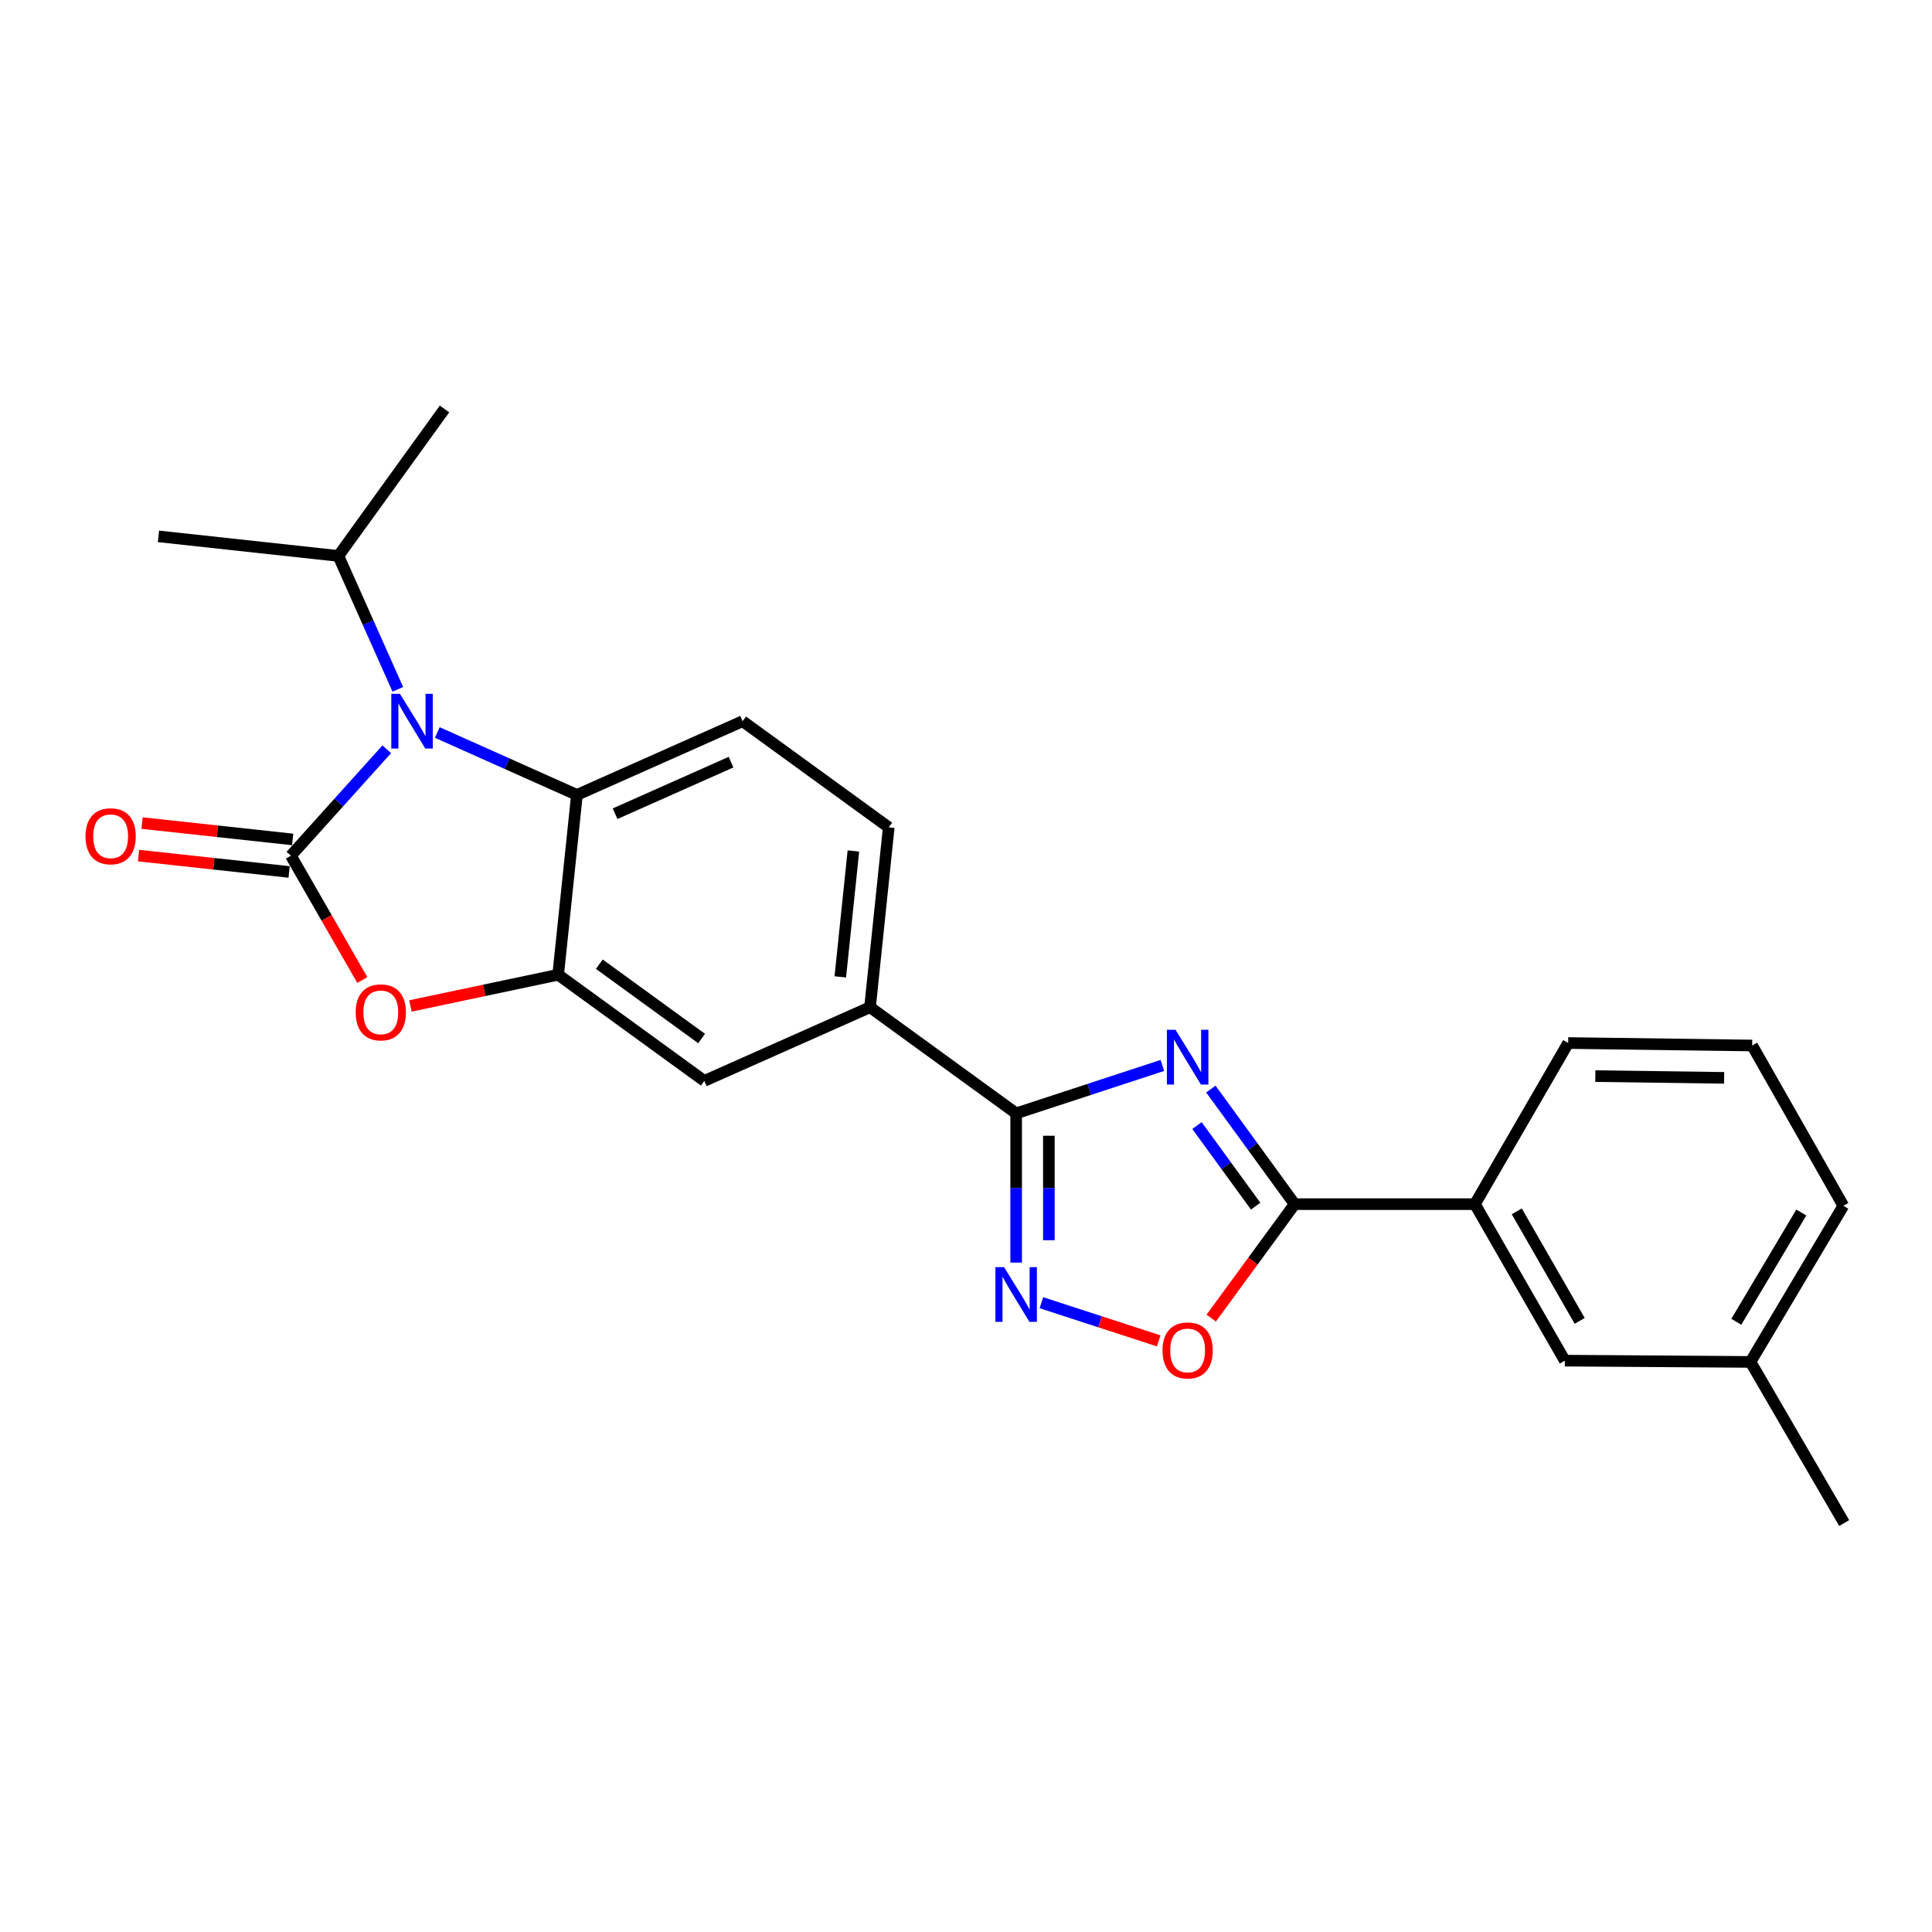 <?xml version='1.0' encoding='iso-8859-1'?>
<svg version='1.1' baseProfile='full'
              xmlns='http://www.w3.org/2000/svg'
                      xmlns:rdkit='http://www.rdkit.org/xml'
                      xmlns:xlink='http://www.w3.org/1999/xlink'
                  xml:space='preserve'
width='1000px' height='1000px' viewBox='0 0 1000 1000'>
<!-- END OF HEADER -->
<rect style='opacity:1.0;fill:#FFFFFF;stroke:none' width='1000' height='1000' x='0' y='0'> </rect>
<path class='bond-1' d='M 150.563,442.909 L 175.375,415.362' style='fill:none;fill-rule:evenodd;stroke:#000000;stroke-width:6px;stroke-linecap:butt;stroke-linejoin:miter;stroke-opacity:1' />
<path class='bond-1' d='M 175.375,415.362 L 200.186,387.815' style='fill:none;fill-rule:evenodd;stroke:#0000FF;stroke-width:6px;stroke-linecap:butt;stroke-linejoin:miter;stroke-opacity:1' />
<path class='bond-4' d='M 150.563,442.909 L 169.048,475.086' style='fill:none;fill-rule:evenodd;stroke:#000000;stroke-width:6px;stroke-linecap:butt;stroke-linejoin:miter;stroke-opacity:1' />
<path class='bond-4' d='M 169.048,475.086 L 187.532,507.262' style='fill:none;fill-rule:evenodd;stroke:#FF0000;stroke-width:6px;stroke-linecap:butt;stroke-linejoin:miter;stroke-opacity:1' />
<path class='bond-13' d='M 151.477,434.494 L 112.504,430.258' style='fill:none;fill-rule:evenodd;stroke:#000000;stroke-width:6px;stroke-linecap:butt;stroke-linejoin:miter;stroke-opacity:1' />
<path class='bond-13' d='M 112.504,430.258 L 73.531,426.023' style='fill:none;fill-rule:evenodd;stroke:#FF0000;stroke-width:6px;stroke-linecap:butt;stroke-linejoin:miter;stroke-opacity:1' />
<path class='bond-13' d='M 149.648,451.325 L 110.675,447.089' style='fill:none;fill-rule:evenodd;stroke:#000000;stroke-width:6px;stroke-linecap:butt;stroke-linejoin:miter;stroke-opacity:1' />
<path class='bond-13' d='M 110.675,447.089 L 71.702,442.853' style='fill:none;fill-rule:evenodd;stroke:#FF0000;stroke-width:6px;stroke-linecap:butt;stroke-linejoin:miter;stroke-opacity:1' />
<path class='bond-0' d='M 601.644,551.472 L 563.802,563.875' style='fill:none;fill-rule:evenodd;stroke:#0000FF;stroke-width:6px;stroke-linecap:butt;stroke-linejoin:miter;stroke-opacity:1' />
<path class='bond-0' d='M 563.802,563.875 L 525.96,576.278' style='fill:none;fill-rule:evenodd;stroke:#000000;stroke-width:6px;stroke-linecap:butt;stroke-linejoin:miter;stroke-opacity:1' />
<path class='bond-3' d='M 626.741,563.7 L 648.424,593.483' style='fill:none;fill-rule:evenodd;stroke:#0000FF;stroke-width:6px;stroke-linecap:butt;stroke-linejoin:miter;stroke-opacity:1' />
<path class='bond-3' d='M 648.424,593.483 L 670.107,623.267' style='fill:none;fill-rule:evenodd;stroke:#000000;stroke-width:6px;stroke-linecap:butt;stroke-linejoin:miter;stroke-opacity:1' />
<path class='bond-3' d='M 619.559,582.599 L 634.737,603.448' style='fill:none;fill-rule:evenodd;stroke:#0000FF;stroke-width:6px;stroke-linecap:butt;stroke-linejoin:miter;stroke-opacity:1' />
<path class='bond-3' d='M 634.737,603.448 L 649.916,624.296' style='fill:none;fill-rule:evenodd;stroke:#000000;stroke-width:6px;stroke-linecap:butt;stroke-linejoin:miter;stroke-opacity:1' />
<path class='bond-7' d='M 226.346,379.136 L 262.479,395.287' style='fill:none;fill-rule:evenodd;stroke:#0000FF;stroke-width:6px;stroke-linecap:butt;stroke-linejoin:miter;stroke-opacity:1' />
<path class='bond-7' d='M 262.479,395.287 L 298.613,411.439' style='fill:none;fill-rule:evenodd;stroke:#000000;stroke-width:6px;stroke-linecap:butt;stroke-linejoin:miter;stroke-opacity:1' />
<path class='bond-15' d='M 205.913,356.789 L 190.526,322.269' style='fill:none;fill-rule:evenodd;stroke:#0000FF;stroke-width:6px;stroke-linecap:butt;stroke-linejoin:miter;stroke-opacity:1' />
<path class='bond-15' d='M 190.526,322.269 L 175.139,287.748' style='fill:none;fill-rule:evenodd;stroke:#000000;stroke-width:6px;stroke-linecap:butt;stroke-linejoin:miter;stroke-opacity:1' />
<path class='bond-2' d='M 525.96,576.278 L 450.322,521.341' style='fill:none;fill-rule:evenodd;stroke:#000000;stroke-width:6px;stroke-linecap:butt;stroke-linejoin:miter;stroke-opacity:1' />
<path class='bond-5' d='M 525.96,576.278 L 525.96,614.898' style='fill:none;fill-rule:evenodd;stroke:#000000;stroke-width:6px;stroke-linecap:butt;stroke-linejoin:miter;stroke-opacity:1' />
<path class='bond-5' d='M 525.96,614.898 L 525.96,653.518' style='fill:none;fill-rule:evenodd;stroke:#0000FF;stroke-width:6px;stroke-linecap:butt;stroke-linejoin:miter;stroke-opacity:1' />
<path class='bond-5' d='M 542.89,587.864 L 542.89,614.898' style='fill:none;fill-rule:evenodd;stroke:#000000;stroke-width:6px;stroke-linecap:butt;stroke-linejoin:miter;stroke-opacity:1' />
<path class='bond-5' d='M 542.89,614.898 L 542.89,641.932' style='fill:none;fill-rule:evenodd;stroke:#0000FF;stroke-width:6px;stroke-linecap:butt;stroke-linejoin:miter;stroke-opacity:1' />
<path class='bond-11' d='M 670.107,623.267 L 763.409,623.267' style='fill:none;fill-rule:evenodd;stroke:#000000;stroke-width:6px;stroke-linecap:butt;stroke-linejoin:miter;stroke-opacity:1' />
<path class='bond-26' d='M 670.107,623.267 L 648.515,652.754' style='fill:none;fill-rule:evenodd;stroke:#000000;stroke-width:6px;stroke-linecap:butt;stroke-linejoin:miter;stroke-opacity:1' />
<path class='bond-26' d='M 648.515,652.754 L 626.922,682.242' style='fill:none;fill-rule:evenodd;stroke:#FF0000;stroke-width:6px;stroke-linecap:butt;stroke-linejoin:miter;stroke-opacity:1' />
<path class='bond-6' d='M 212.447,520.676 L 250.677,512.6' style='fill:none;fill-rule:evenodd;stroke:#FF0000;stroke-width:6px;stroke-linecap:butt;stroke-linejoin:miter;stroke-opacity:1' />
<path class='bond-6' d='M 250.677,512.6 L 288.907,504.524' style='fill:none;fill-rule:evenodd;stroke:#000000;stroke-width:6px;stroke-linecap:butt;stroke-linejoin:miter;stroke-opacity:1' />
<path class='bond-8' d='M 539.034,674.276 L 569.382,684.152' style='fill:none;fill-rule:evenodd;stroke:#0000FF;stroke-width:6px;stroke-linecap:butt;stroke-linejoin:miter;stroke-opacity:1' />
<path class='bond-8' d='M 569.382,684.152 L 599.729,694.027' style='fill:none;fill-rule:evenodd;stroke:#FF0000;stroke-width:6px;stroke-linecap:butt;stroke-linejoin:miter;stroke-opacity:1' />
<path class='bond-10' d='M 288.907,504.524 L 364.545,559.47' style='fill:none;fill-rule:evenodd;stroke:#000000;stroke-width:6px;stroke-linecap:butt;stroke-linejoin:miter;stroke-opacity:1' />
<path class='bond-10' d='M 310.203,499.069 L 363.149,537.531' style='fill:none;fill-rule:evenodd;stroke:#000000;stroke-width:6px;stroke-linecap:butt;stroke-linejoin:miter;stroke-opacity:1' />
<path class='bond-24' d='M 288.907,504.524 L 298.613,411.439' style='fill:none;fill-rule:evenodd;stroke:#000000;stroke-width:6px;stroke-linecap:butt;stroke-linejoin:miter;stroke-opacity:1' />
<path class='bond-12' d='M 298.613,411.439 L 384.372,373.291' style='fill:none;fill-rule:evenodd;stroke:#000000;stroke-width:6px;stroke-linecap:butt;stroke-linejoin:miter;stroke-opacity:1' />
<path class='bond-12' d='M 318.358,421.185 L 378.389,394.481' style='fill:none;fill-rule:evenodd;stroke:#000000;stroke-width:6px;stroke-linecap:butt;stroke-linejoin:miter;stroke-opacity:1' />
<path class='bond-9' d='M 450.322,521.341 L 364.545,559.47' style='fill:none;fill-rule:evenodd;stroke:#000000;stroke-width:6px;stroke-linecap:butt;stroke-linejoin:miter;stroke-opacity:1' />
<path class='bond-25' d='M 450.322,521.341 L 460.01,428.246' style='fill:none;fill-rule:evenodd;stroke:#000000;stroke-width:6px;stroke-linecap:butt;stroke-linejoin:miter;stroke-opacity:1' />
<path class='bond-25' d='M 434.937,505.624 L 441.718,440.458' style='fill:none;fill-rule:evenodd;stroke:#000000;stroke-width:6px;stroke-linecap:butt;stroke-linejoin:miter;stroke-opacity:1' />
<path class='bond-16' d='M 763.409,623.267 L 809.947,704.266' style='fill:none;fill-rule:evenodd;stroke:#000000;stroke-width:6px;stroke-linecap:butt;stroke-linejoin:miter;stroke-opacity:1' />
<path class='bond-16' d='M 785.069,626.983 L 817.646,683.683' style='fill:none;fill-rule:evenodd;stroke:#000000;stroke-width:6px;stroke-linecap:butt;stroke-linejoin:miter;stroke-opacity:1' />
<path class='bond-18' d='M 763.409,623.267 L 811.687,539.869' style='fill:none;fill-rule:evenodd;stroke:#000000;stroke-width:6px;stroke-linecap:butt;stroke-linejoin:miter;stroke-opacity:1' />
<path class='bond-14' d='M 384.372,373.291 L 460.01,428.246' style='fill:none;fill-rule:evenodd;stroke:#000000;stroke-width:6px;stroke-linecap:butt;stroke-linejoin:miter;stroke-opacity:1' />
<path class='bond-21' d='M 175.139,287.748 L 230.076,211.678' style='fill:none;fill-rule:evenodd;stroke:#000000;stroke-width:6px;stroke-linecap:butt;stroke-linejoin:miter;stroke-opacity:1' />
<path class='bond-22' d='M 175.139,287.748 L 82.026,277.619' style='fill:none;fill-rule:evenodd;stroke:#000000;stroke-width:6px;stroke-linecap:butt;stroke-linejoin:miter;stroke-opacity:1' />
<path class='bond-17' d='M 809.947,704.266 L 906.061,704.925' style='fill:none;fill-rule:evenodd;stroke:#000000;stroke-width:6px;stroke-linecap:butt;stroke-linejoin:miter;stroke-opacity:1' />
<path class='bond-23' d='M 906.061,704.925 L 954.545,788.322' style='fill:none;fill-rule:evenodd;stroke:#000000;stroke-width:6px;stroke-linecap:butt;stroke-linejoin:miter;stroke-opacity:1' />
<path class='bond-27' d='M 906.061,704.925 L 954.113,624.123' style='fill:none;fill-rule:evenodd;stroke:#000000;stroke-width:6px;stroke-linecap:butt;stroke-linejoin:miter;stroke-opacity:1' />
<path class='bond-27' d='M 898.717,684.151 L 932.354,627.59' style='fill:none;fill-rule:evenodd;stroke:#000000;stroke-width:6px;stroke-linecap:butt;stroke-linejoin:miter;stroke-opacity:1' />
<path class='bond-19' d='M 811.687,539.869 L 906.917,541.158' style='fill:none;fill-rule:evenodd;stroke:#000000;stroke-width:6px;stroke-linecap:butt;stroke-linejoin:miter;stroke-opacity:1' />
<path class='bond-19' d='M 825.742,556.991 L 892.403,557.893' style='fill:none;fill-rule:evenodd;stroke:#000000;stroke-width:6px;stroke-linecap:butt;stroke-linejoin:miter;stroke-opacity:1' />
<path class='bond-20' d='M 906.917,541.158 L 954.113,624.123' style='fill:none;fill-rule:evenodd;stroke:#000000;stroke-width:6px;stroke-linecap:butt;stroke-linejoin:miter;stroke-opacity:1' />
<path  class='atom-1' d='M 608.459 533.027
L 617.739 548.027
Q 618.659 549.507, 620.139 552.187
Q 621.619 554.867, 621.699 555.027
L 621.699 533.027
L 625.459 533.027
L 625.459 561.347
L 621.579 561.347
L 611.619 544.947
Q 610.459 543.027, 609.219 540.827
Q 608.019 538.627, 607.659 537.947
L 607.659 561.347
L 603.979 561.347
L 603.979 533.027
L 608.459 533.027
' fill='#0000FF'/>
<path  class='atom-2' d='M 207.009 359.131
L 216.289 374.131
Q 217.209 375.611, 218.689 378.291
Q 220.169 380.971, 220.249 381.131
L 220.249 359.131
L 224.009 359.131
L 224.009 387.451
L 220.129 387.451
L 210.169 371.051
Q 209.009 369.131, 207.769 366.931
Q 206.569 364.731, 206.209 364.051
L 206.209 387.451
L 202.529 387.451
L 202.529 359.131
L 207.009 359.131
' fill='#0000FF'/>
<path  class='atom-5' d='M 184.101 523.998
Q 184.101 517.198, 187.461 513.398
Q 190.821 509.598, 197.101 509.598
Q 203.381 509.598, 206.741 513.398
Q 210.101 517.198, 210.101 523.998
Q 210.101 530.878, 206.701 534.798
Q 203.301 538.678, 197.101 538.678
Q 190.861 538.678, 187.461 534.798
Q 184.101 530.918, 184.101 523.998
M 197.101 535.478
Q 201.421 535.478, 203.741 532.598
Q 206.101 529.678, 206.101 523.998
Q 206.101 518.438, 203.741 515.638
Q 201.421 512.798, 197.101 512.798
Q 192.781 512.798, 190.421 515.598
Q 188.101 518.398, 188.101 523.998
Q 188.101 529.718, 190.421 532.598
Q 192.781 535.478, 197.101 535.478
' fill='#FF0000'/>
<path  class='atom-6' d='M 519.7 655.861
L 528.98 670.861
Q 529.9 672.341, 531.38 675.021
Q 532.86 677.701, 532.94 677.861
L 532.94 655.861
L 536.7 655.861
L 536.7 684.181
L 532.82 684.181
L 522.86 667.781
Q 521.7 665.861, 520.46 663.661
Q 519.26 661.461, 518.9 660.781
L 518.9 684.181
L 515.22 684.181
L 515.22 655.861
L 519.7 655.861
' fill='#0000FF'/>
<path  class='atom-9' d='M 601.719 698.985
Q 601.719 692.185, 605.079 688.385
Q 608.439 684.585, 614.719 684.585
Q 620.999 684.585, 624.359 688.385
Q 627.719 692.185, 627.719 698.985
Q 627.719 705.865, 624.319 709.785
Q 620.919 713.665, 614.719 713.665
Q 608.479 713.665, 605.079 709.785
Q 601.719 705.905, 601.719 698.985
M 614.719 710.465
Q 619.039 710.465, 621.359 707.585
Q 623.719 704.665, 623.719 698.985
Q 623.719 693.425, 621.359 690.625
Q 619.039 687.785, 614.719 687.785
Q 610.399 687.785, 608.039 690.585
Q 605.719 693.385, 605.719 698.985
Q 605.719 704.705, 608.039 707.585
Q 610.399 710.465, 614.719 710.465
' fill='#FF0000'/>
<path  class='atom-14' d='M 44.271 432.85
Q 44.271 426.05, 47.631 422.25
Q 50.991 418.45, 57.271 418.45
Q 63.551 418.45, 66.911 422.25
Q 70.271 426.05, 70.271 432.85
Q 70.271 439.73, 66.871 443.65
Q 63.471 447.53, 57.271 447.53
Q 51.031 447.53, 47.631 443.65
Q 44.271 439.77, 44.271 432.85
M 57.271 444.33
Q 61.591 444.33, 63.911 441.45
Q 66.271 438.53, 66.271 432.85
Q 66.271 427.29, 63.911 424.49
Q 61.591 421.65, 57.271 421.65
Q 52.951 421.65, 50.591 424.45
Q 48.271 427.25, 48.271 432.85
Q 48.271 438.57, 50.591 441.45
Q 52.951 444.33, 57.271 444.33
' fill='#FF0000'/>
</svg>

